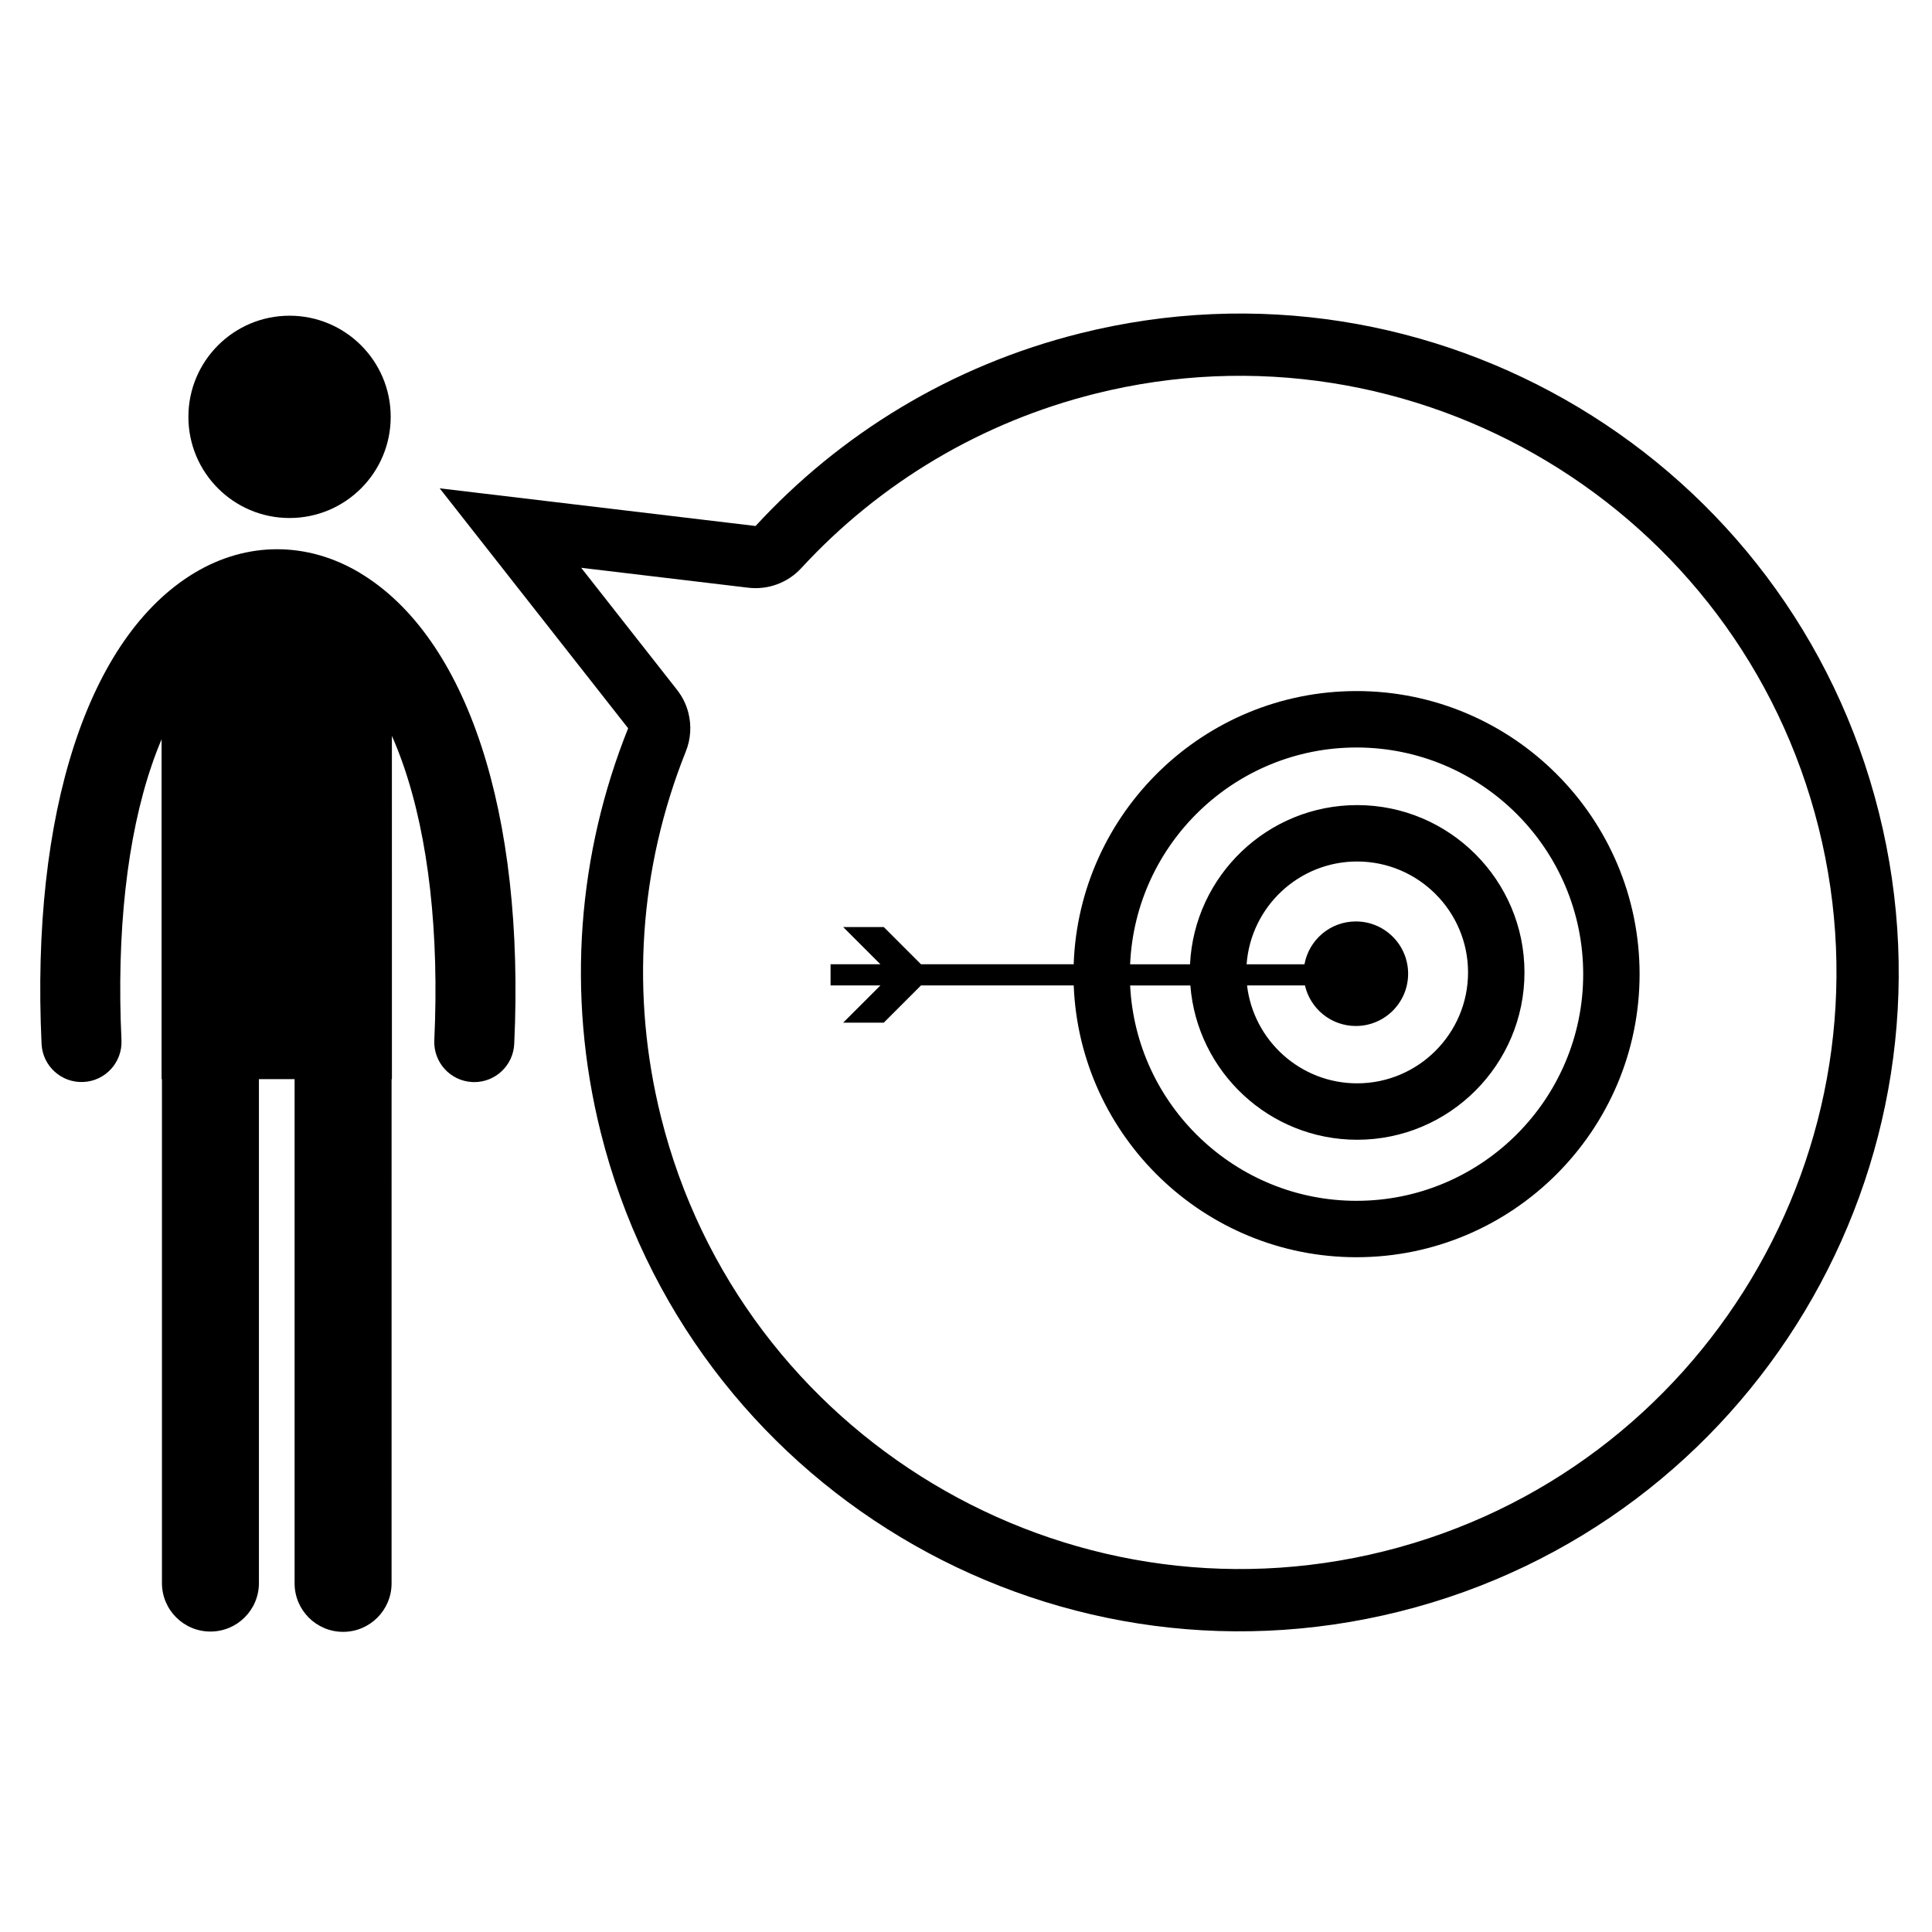 <?xml version="1.0" encoding="UTF-8"?>
<!-- Uploaded to: ICON Repo, www.svgrepo.com, Generator: ICON Repo Mixer Tools -->
<svg fill="#000000" width="800px" height="800px" version="1.1" viewBox="144 144 512 512" xmlns="http://www.w3.org/2000/svg">
 <g>
  <path d="m247.54 254.47c0 14.805-12.004 26.809-26.809 26.809-14.805 0-26.805-12.004-26.805-26.809s12-26.805 26.805-26.805c14.805 0 26.809 12 26.809 26.805"/>
  <path d="m239.34 295.8c-13.91-8.32-29.852-8.328-43.723-0.027-28.301 16.941-43.484 63.621-40.602 124.87 0.273 5.848 5.234 10.367 11.082 10.094 5.848-0.266 10.367-5.234 10.094-11.082-1.336-28.48 1.449-53.727 8.062-73.004 0.797-2.336 1.656-4.582 2.57-6.731v90.059h0.094v133.55c0 7.098 5.754 12.848 12.848 12.848 7.102 0 12.852-5.754 12.852-12.848v-133.55h9.453v133.63c0 7.094 5.754 12.848 12.852 12.848 7.094 0 12.848-5.758 12.848-12.848l0.004-133.63h0.086l-0.004-90.969c1.094 2.477 2.109 5.082 3.059 7.812 6.676 19.301 9.496 44.492 8.18 72.848-0.273 5.848 4.242 10.816 10.094 11.082 0.172 0.008 0.332 0.016 0.5 0.016 5.629 0 10.316-4.434 10.586-10.109 2.859-61.129-12.445-107.8-40.934-124.85z"/>
  <path d="m625.95 363.34c21.148 84.574-30.477 170.58-115.04 191.73-84.582 21.152-170.58-30.441-191.73-115-8.105-32.426-5.832-65.945 6.586-96.965 1.301-3.269 1.504-6.805 0.68-10.113-0.547-2.215-1.57-4.324-3.023-6.176l-25.402-32.344 44.273 5.277c5.25 0.625 10.488-1.305 14.062-5.203 20.918-22.715 47.848-38.699 77.863-46.207 84.578-21.164 170.59 30.426 191.73 115m15.98-3.992c-23.379-93.539-118.18-150.39-211.71-127-34.332 8.59-63.691 26.816-85.984 51.047l-83.715-9.984 49.945 63.586c-13.184 32.902-16.523 70.074-7.273 107.07 23.375 93.527 118.16 150.39 211.71 127 93.539-23.391 150.41-118.19 127.03-211.71z"/>
  <path d="m503.49 327.14c-40.488 0-73.562 32.242-74.953 72.402h-40.461l-9.867-9.867h-10.762l9.875 9.867h-13.215v5.609h13.215l-9.875 9.867h10.762l9.867-9.867h40.469c1.57 39.988 34.582 72.027 74.941 72.027 41.371 0 75.023-33.656 75.023-75.02 0.004-41.367-33.648-75.02-75.02-75.02zm0 135.09c-32.121 0-58.434-25.336-59.992-57.074h15.961c1.766 22.84 20.91 40.891 44.195 40.891 24.449 0 44.348-19.891 44.348-44.344s-19.898-44.344-44.348-44.344c-23.727 0-43.164 18.734-44.285 42.191h-15.875c1.375-31.918 27.754-57.457 59.996-57.457 33.129 0 60.074 26.949 60.074 60.07 0 33.121-26.945 60.066-60.074 60.066zm-13.668-57.082c1.414 6.156 6.914 10.75 13.492 10.75 7.648 0 13.855-6.203 13.855-13.852s-6.203-13.855-13.855-13.855c-6.797 0-12.438 4.898-13.613 11.355h-15.336c1.109-15.203 13.805-27.242 29.285-27.242 16.207 0 29.398 13.184 29.398 29.395 0 16.207-13.188 29.395-29.398 29.395-15.035 0-27.457-11.355-29.168-25.945l15.34-0.004z"/>
 </g>
</svg>